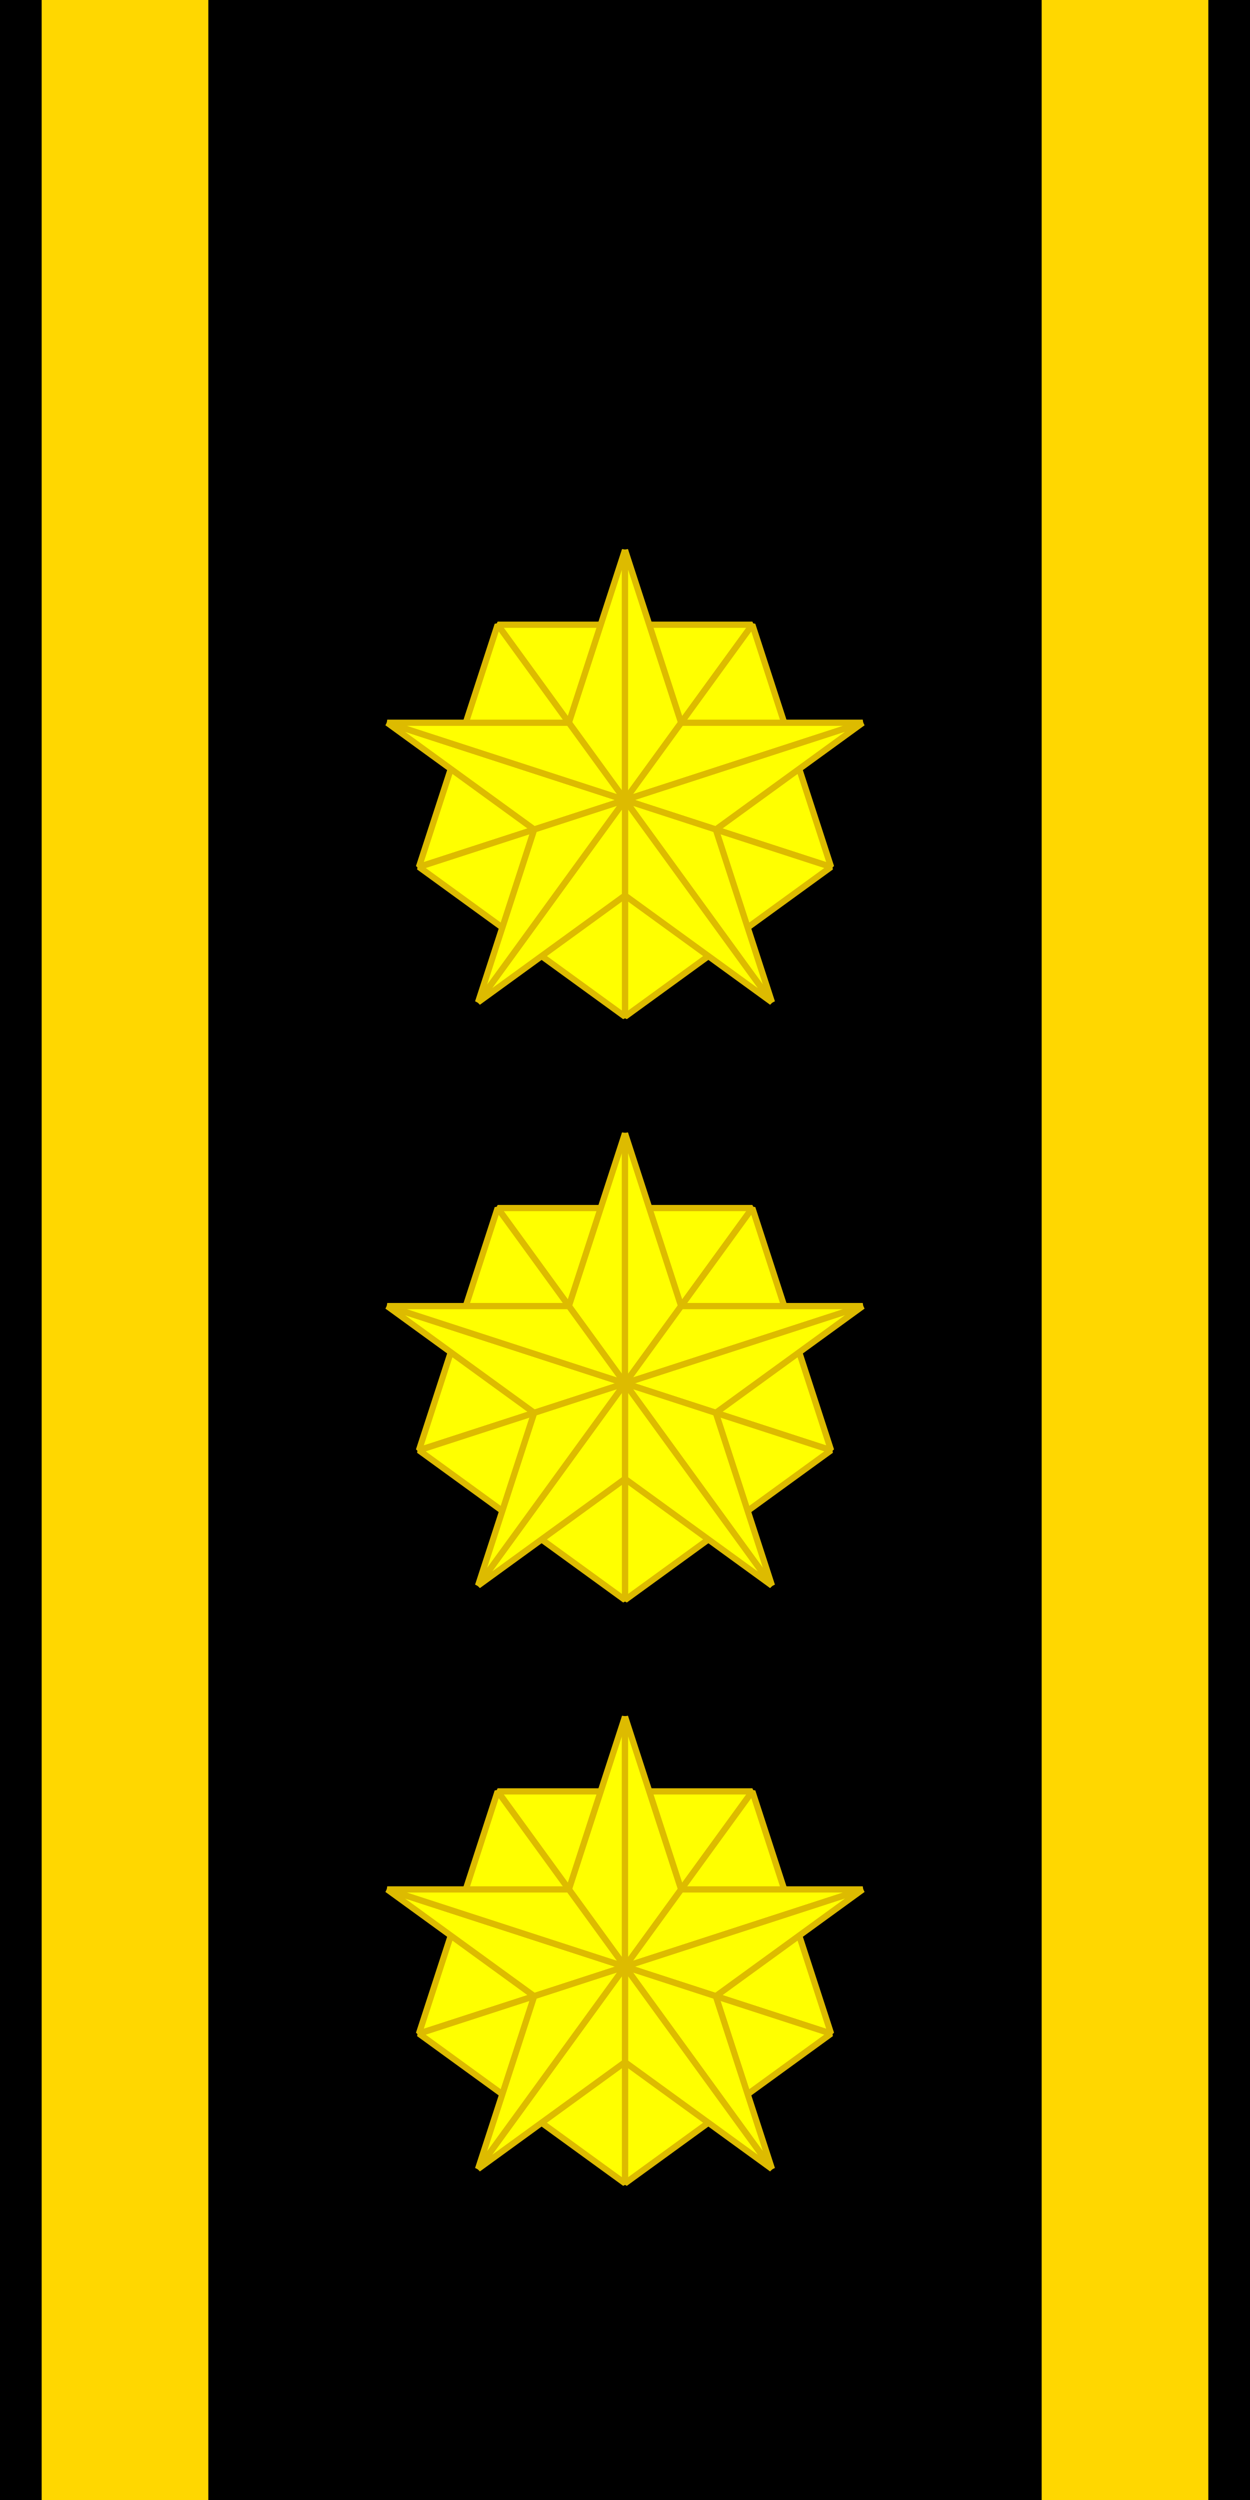 <?xml version="1.0" encoding="UTF-8" standalone="no"?>
<svg version="1.1" width="150" height="300" 
	xmlns="http://www.w3.org/2000/svg" 
	xmlns:xlink="http://www.w3.org/1999/xlink">

<rect fill="black" x="0" y="0" width="150" height="300"/>

<rect fill="gold" x="5" y="0" width="20" height="300"/>
<rect fill="gold" x="125" y="0" width="20" height="300"/>

<g id="star" style="fill:yellow;stroke:#db0;stroke-width:0.75px;stroke-linejoin:bevel">
  <polygon id="pent_part" points="75,236 59.718,214.966 90.282,214.966"/>
  <use xlink:href="#pent_part" transform="rotate(72 75,236)"/>
  <use xlink:href="#pent_part" transform="rotate(-72 75,236)"/>
  <use xlink:href="#pent_part" transform="rotate(144 75,236)"/>
  <use xlink:href="#pent_part" transform="rotate(-144 75,236)"/>

  <g id="star_ray">
	<polygon id="star_ray_half" points="75,206 68.265,226.729 75,236"/>
	<use xlink:href="#star_ray_half" transform="scale(-1,1) translate(-150,0)"/>
  </g>
  <use xlink:href="#star_ray" transform="rotate(72 75,236)"/>
  <use xlink:href="#star_ray" transform="rotate(-72 75,236)"/>
  <use xlink:href="#star_ray" transform="rotate(144 75,236)"/>
  <use xlink:href="#star_ray" transform="rotate(-144 75,236)"/>
</g>
<use xlink:href="#star" transform="translate(0,-70)"/>
<use xlink:href="#star" transform="translate(0,-140)"/>

</svg>
